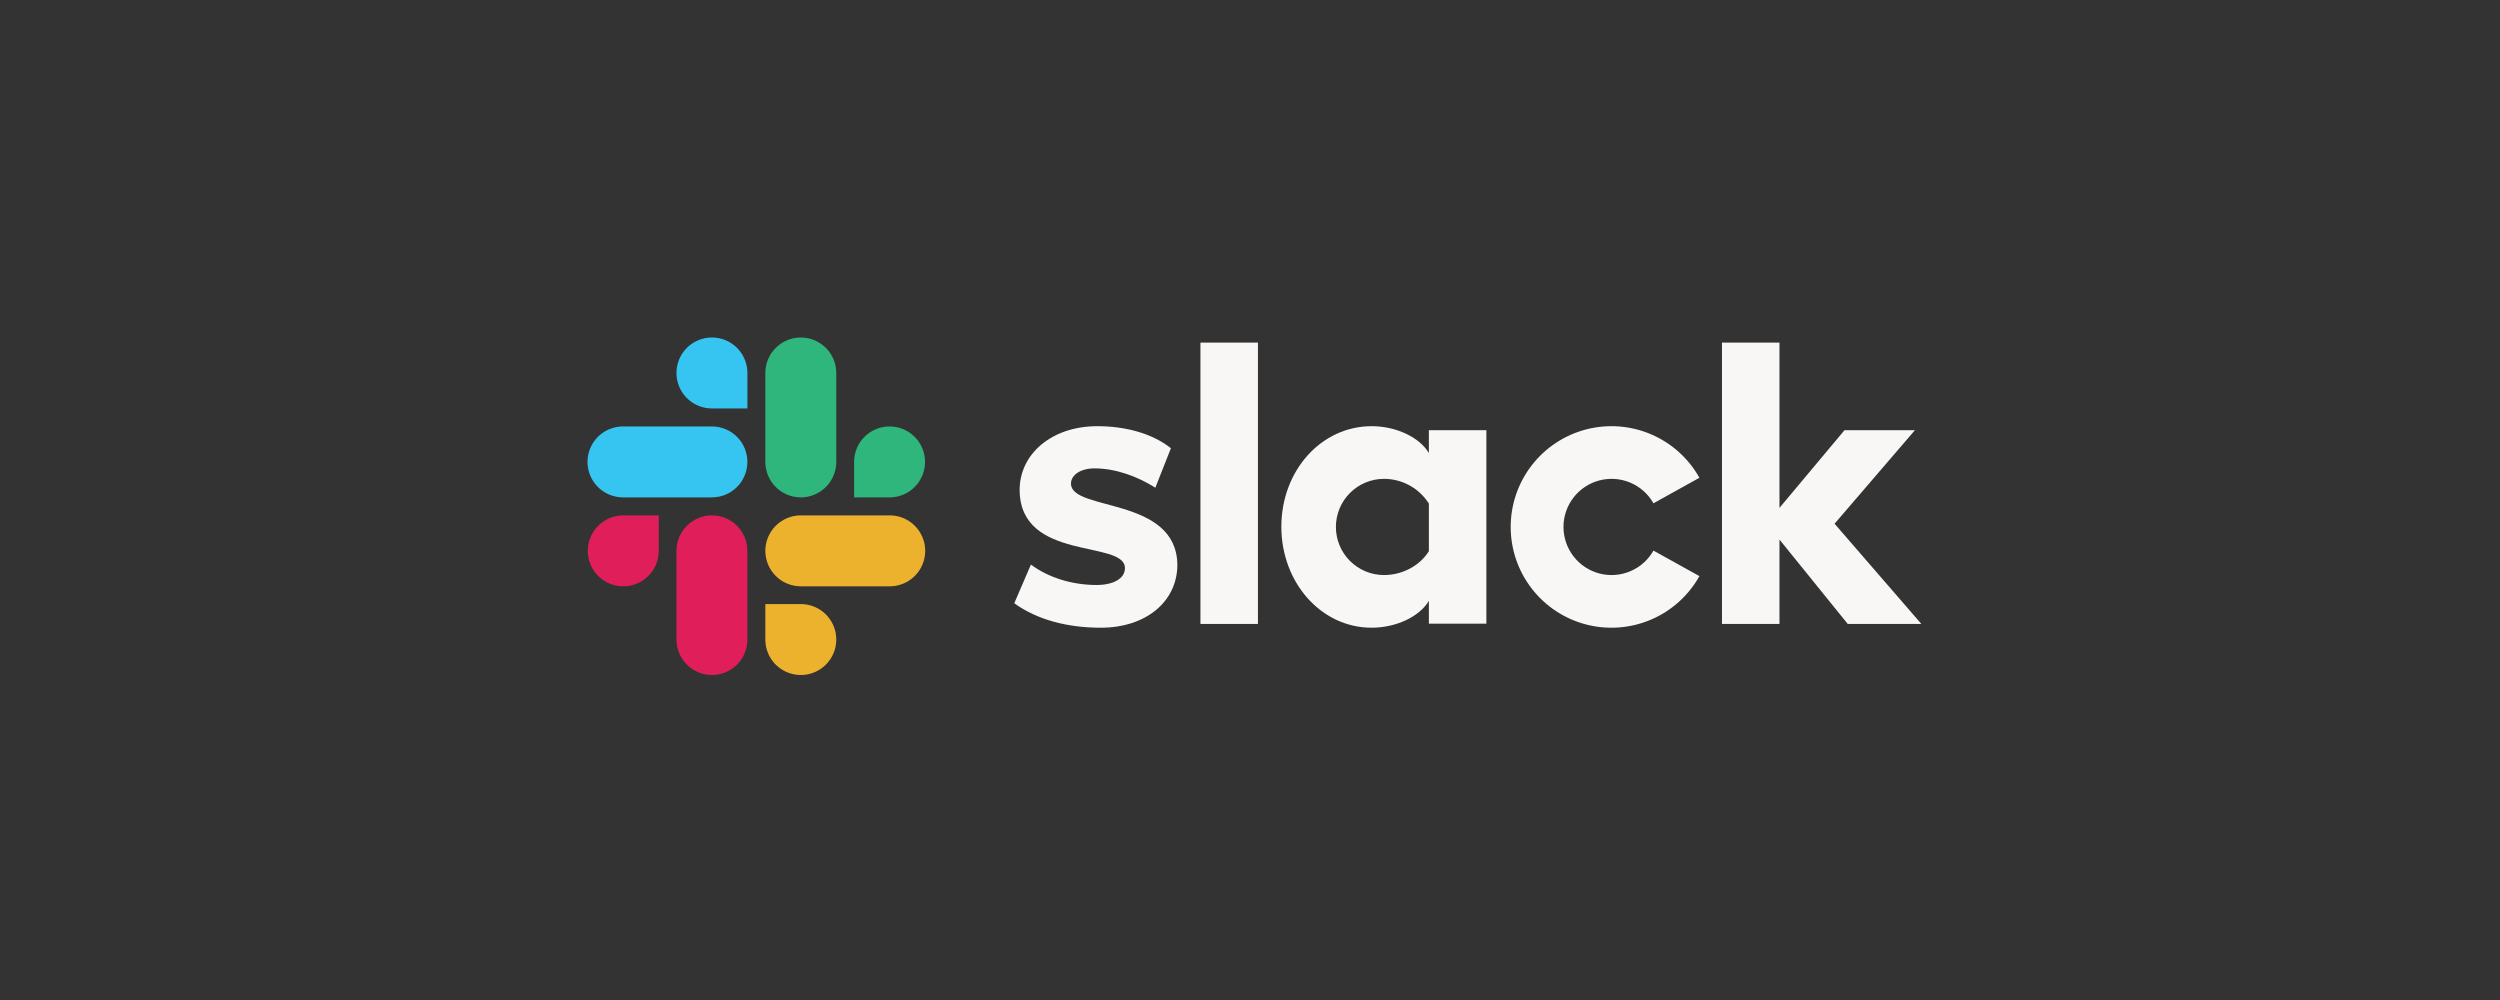<svg width="200" height="80" viewBox="0 0 200 80" fill="none" xmlns="http://www.w3.org/2000/svg">
<rect x="0" y="0" width="200" height="80" fill="#333333" stroke="none"/>
<g clip-path="url(#clip0_7712_13859)">
<path d="M81.141 48.261L82.473 45.166C83.914 46.24 85.827 46.799 87.719 46.799C89.116 46.799 89.997 46.262 89.997 45.445C89.976 43.166 81.635 44.951 81.571 39.233C81.549 36.33 84.129 34.095 87.783 34.095C89.954 34.095 92.126 34.632 93.673 35.858L92.427 39.017C91.008 38.115 89.245 37.47 87.568 37.47C86.429 37.47 85.677 38.007 85.677 38.695C85.698 40.931 94.103 39.705 94.189 45.166C94.189 48.132 91.674 50.217 88.063 50.217C85.418 50.217 82.989 49.594 81.141 48.261Z" fill="#F8F7F5"/>
<path d="M132.277 44.048C131.859 44.788 131.208 45.369 130.424 45.7C129.641 46.031 128.771 46.094 127.948 45.878C127.126 45.661 126.398 45.179 125.879 44.506C125.36 43.833 125.078 43.006 125.078 42.156C125.078 41.306 125.36 40.48 125.879 39.806C126.398 39.133 127.126 38.651 127.948 38.434C128.771 38.218 129.641 38.281 130.424 38.612C131.208 38.943 131.859 39.524 132.277 40.264L135.953 38.222C135.082 36.665 133.72 35.441 132.079 34.741C130.437 34.041 128.611 33.905 126.884 34.355C125.158 34.805 123.629 35.815 122.538 37.227C121.447 38.638 120.855 40.372 120.855 42.156C120.855 43.94 121.447 45.674 122.538 47.086C123.629 48.497 125.158 49.507 126.884 49.957C128.611 50.407 130.437 50.271 132.079 49.571C133.72 48.872 135.082 47.647 135.953 46.09L132.277 44.048Z" fill="#F8F7F5"/>
<path d="M100.635 27.408H96.035V49.915H100.635V27.408Z" fill="#F8F7F5"/>
<path d="M137.758 27.408V49.915H142.358V43.165L147.818 49.915H153.708L146.765 41.897L153.193 34.416H147.56L142.358 40.629V27.408H137.758Z" fill="#F8F7F5"/>
<path d="M114.31 44.091C113.643 45.187 112.267 46.004 110.72 46.004C109.699 46.004 108.72 45.599 107.999 44.877C107.277 44.155 106.872 43.177 106.872 42.156C106.872 41.136 107.277 40.157 107.999 39.435C108.72 38.714 109.699 38.308 110.72 38.308C111.436 38.308 112.141 38.489 112.769 38.835C113.397 39.181 113.927 39.68 114.31 40.286V44.091ZM114.31 34.417V36.244C113.557 34.976 111.687 34.095 109.731 34.095C105.689 34.095 102.508 37.663 102.508 42.135C102.508 46.606 105.689 50.217 109.731 50.217C111.687 50.217 113.557 49.336 114.31 48.068V49.895H118.91V34.417H114.31Z" fill="#F8F7F5"/>
<path d="M52.699 44.068C52.699 44.629 52.532 45.178 52.22 45.645C51.909 46.111 51.465 46.475 50.947 46.69C50.428 46.904 49.858 46.961 49.307 46.851C48.757 46.742 48.251 46.471 47.855 46.075C47.458 45.678 47.188 45.172 47.078 44.622C46.968 44.071 47.025 43.501 47.239 42.982C47.454 42.464 47.818 42.02 48.285 41.709C48.751 41.397 49.3 41.23 49.861 41.23H52.699V44.068Z" fill="#E01E5A"/>
<path d="M54.117 44.068C54.117 43.316 54.416 42.594 54.948 42.062C55.48 41.529 56.202 41.23 56.955 41.23C57.707 41.23 58.429 41.529 58.961 42.062C59.493 42.594 59.792 43.316 59.792 44.068V51.162C59.792 51.915 59.493 52.636 58.961 53.169C58.429 53.701 57.707 54 56.955 54C56.202 54 55.48 53.701 54.948 53.169C54.416 52.636 54.117 51.915 54.117 51.162V44.068Z" fill="#E01E5A"/>
<path d="M56.955 32.675C56.394 32.675 55.845 32.509 55.378 32.197C54.912 31.885 54.548 31.442 54.333 30.924C54.118 30.405 54.062 29.834 54.172 29.284C54.281 28.734 54.551 28.228 54.948 27.831C55.345 27.434 55.851 27.164 56.401 27.055C56.952 26.945 57.522 27.001 58.041 27.216C58.559 27.431 59.002 27.794 59.314 28.261C59.626 28.728 59.792 29.276 59.792 29.838V32.675H56.955Z" fill="#36C5F0"/>
<path d="M56.953 34.115C57.706 34.115 58.427 34.414 58.959 34.946C59.492 35.478 59.791 36.2 59.791 36.953C59.791 37.705 59.492 38.427 58.959 38.959C58.427 39.491 57.706 39.79 56.953 39.79H49.838C49.085 39.79 48.363 39.491 47.831 38.959C47.299 38.427 47 37.705 47 36.953C47 36.2 47.299 35.478 47.831 34.946C48.363 34.414 49.085 34.115 49.838 34.115H56.953Z" fill="#36C5F0"/>
<path d="M68.328 36.954C68.328 36.393 68.495 35.844 68.806 35.377C69.118 34.911 69.561 34.547 70.08 34.332C70.598 34.117 71.169 34.061 71.719 34.171C72.27 34.28 72.775 34.55 73.172 34.947C73.569 35.344 73.839 35.85 73.949 36.4C74.058 36.951 74.002 37.521 73.787 38.04C73.573 38.558 73.209 39.001 72.742 39.313C72.275 39.625 71.727 39.791 71.166 39.791H68.328V36.954Z" fill="#2EB67D"/>
<path d="M66.902 36.953C66.902 37.706 66.603 38.427 66.071 38.959C65.538 39.492 64.817 39.791 64.064 39.791C63.312 39.791 62.59 39.492 62.058 38.959C61.526 38.427 61.227 37.706 61.227 36.953V29.838C61.227 29.085 61.526 28.363 62.058 27.831C62.59 27.299 63.312 27 64.064 27C64.817 27 65.538 27.299 66.071 27.831C66.603 28.363 66.902 29.085 66.902 29.838V36.953Z" fill="#2EB67D"/>
<path d="M64.064 48.325C64.625 48.325 65.174 48.492 65.641 48.803C66.107 49.115 66.471 49.558 66.686 50.077C66.9 50.595 66.957 51.166 66.847 51.716C66.738 52.267 66.468 52.772 66.071 53.169C65.674 53.566 65.168 53.836 64.618 53.946C64.067 54.055 63.497 53.999 62.978 53.784C62.46 53.57 62.017 53.206 61.705 52.739C61.393 52.273 61.227 51.724 61.227 51.163V48.325H64.064Z" fill="#ECB22E"/>
<path d="M64.064 46.906C63.312 46.906 62.59 46.607 62.058 46.075C61.526 45.542 61.227 44.821 61.227 44.068C61.227 43.316 61.526 42.594 62.058 42.062C62.59 41.529 63.312 41.23 64.064 41.23H71.18C71.932 41.23 72.654 41.529 73.186 42.062C73.718 42.594 74.017 43.316 74.017 44.068C74.017 44.821 73.718 45.542 73.186 46.075C72.654 46.607 71.932 46.906 71.18 46.906H64.064Z" fill="#ECB22E"/>
</g>
<defs>
<clipPath id="clip0_7712_13859">
<rect width="106.71" height="27" fill="white" transform="translate(47 27)"/>
</clipPath>
</defs>
</svg>
